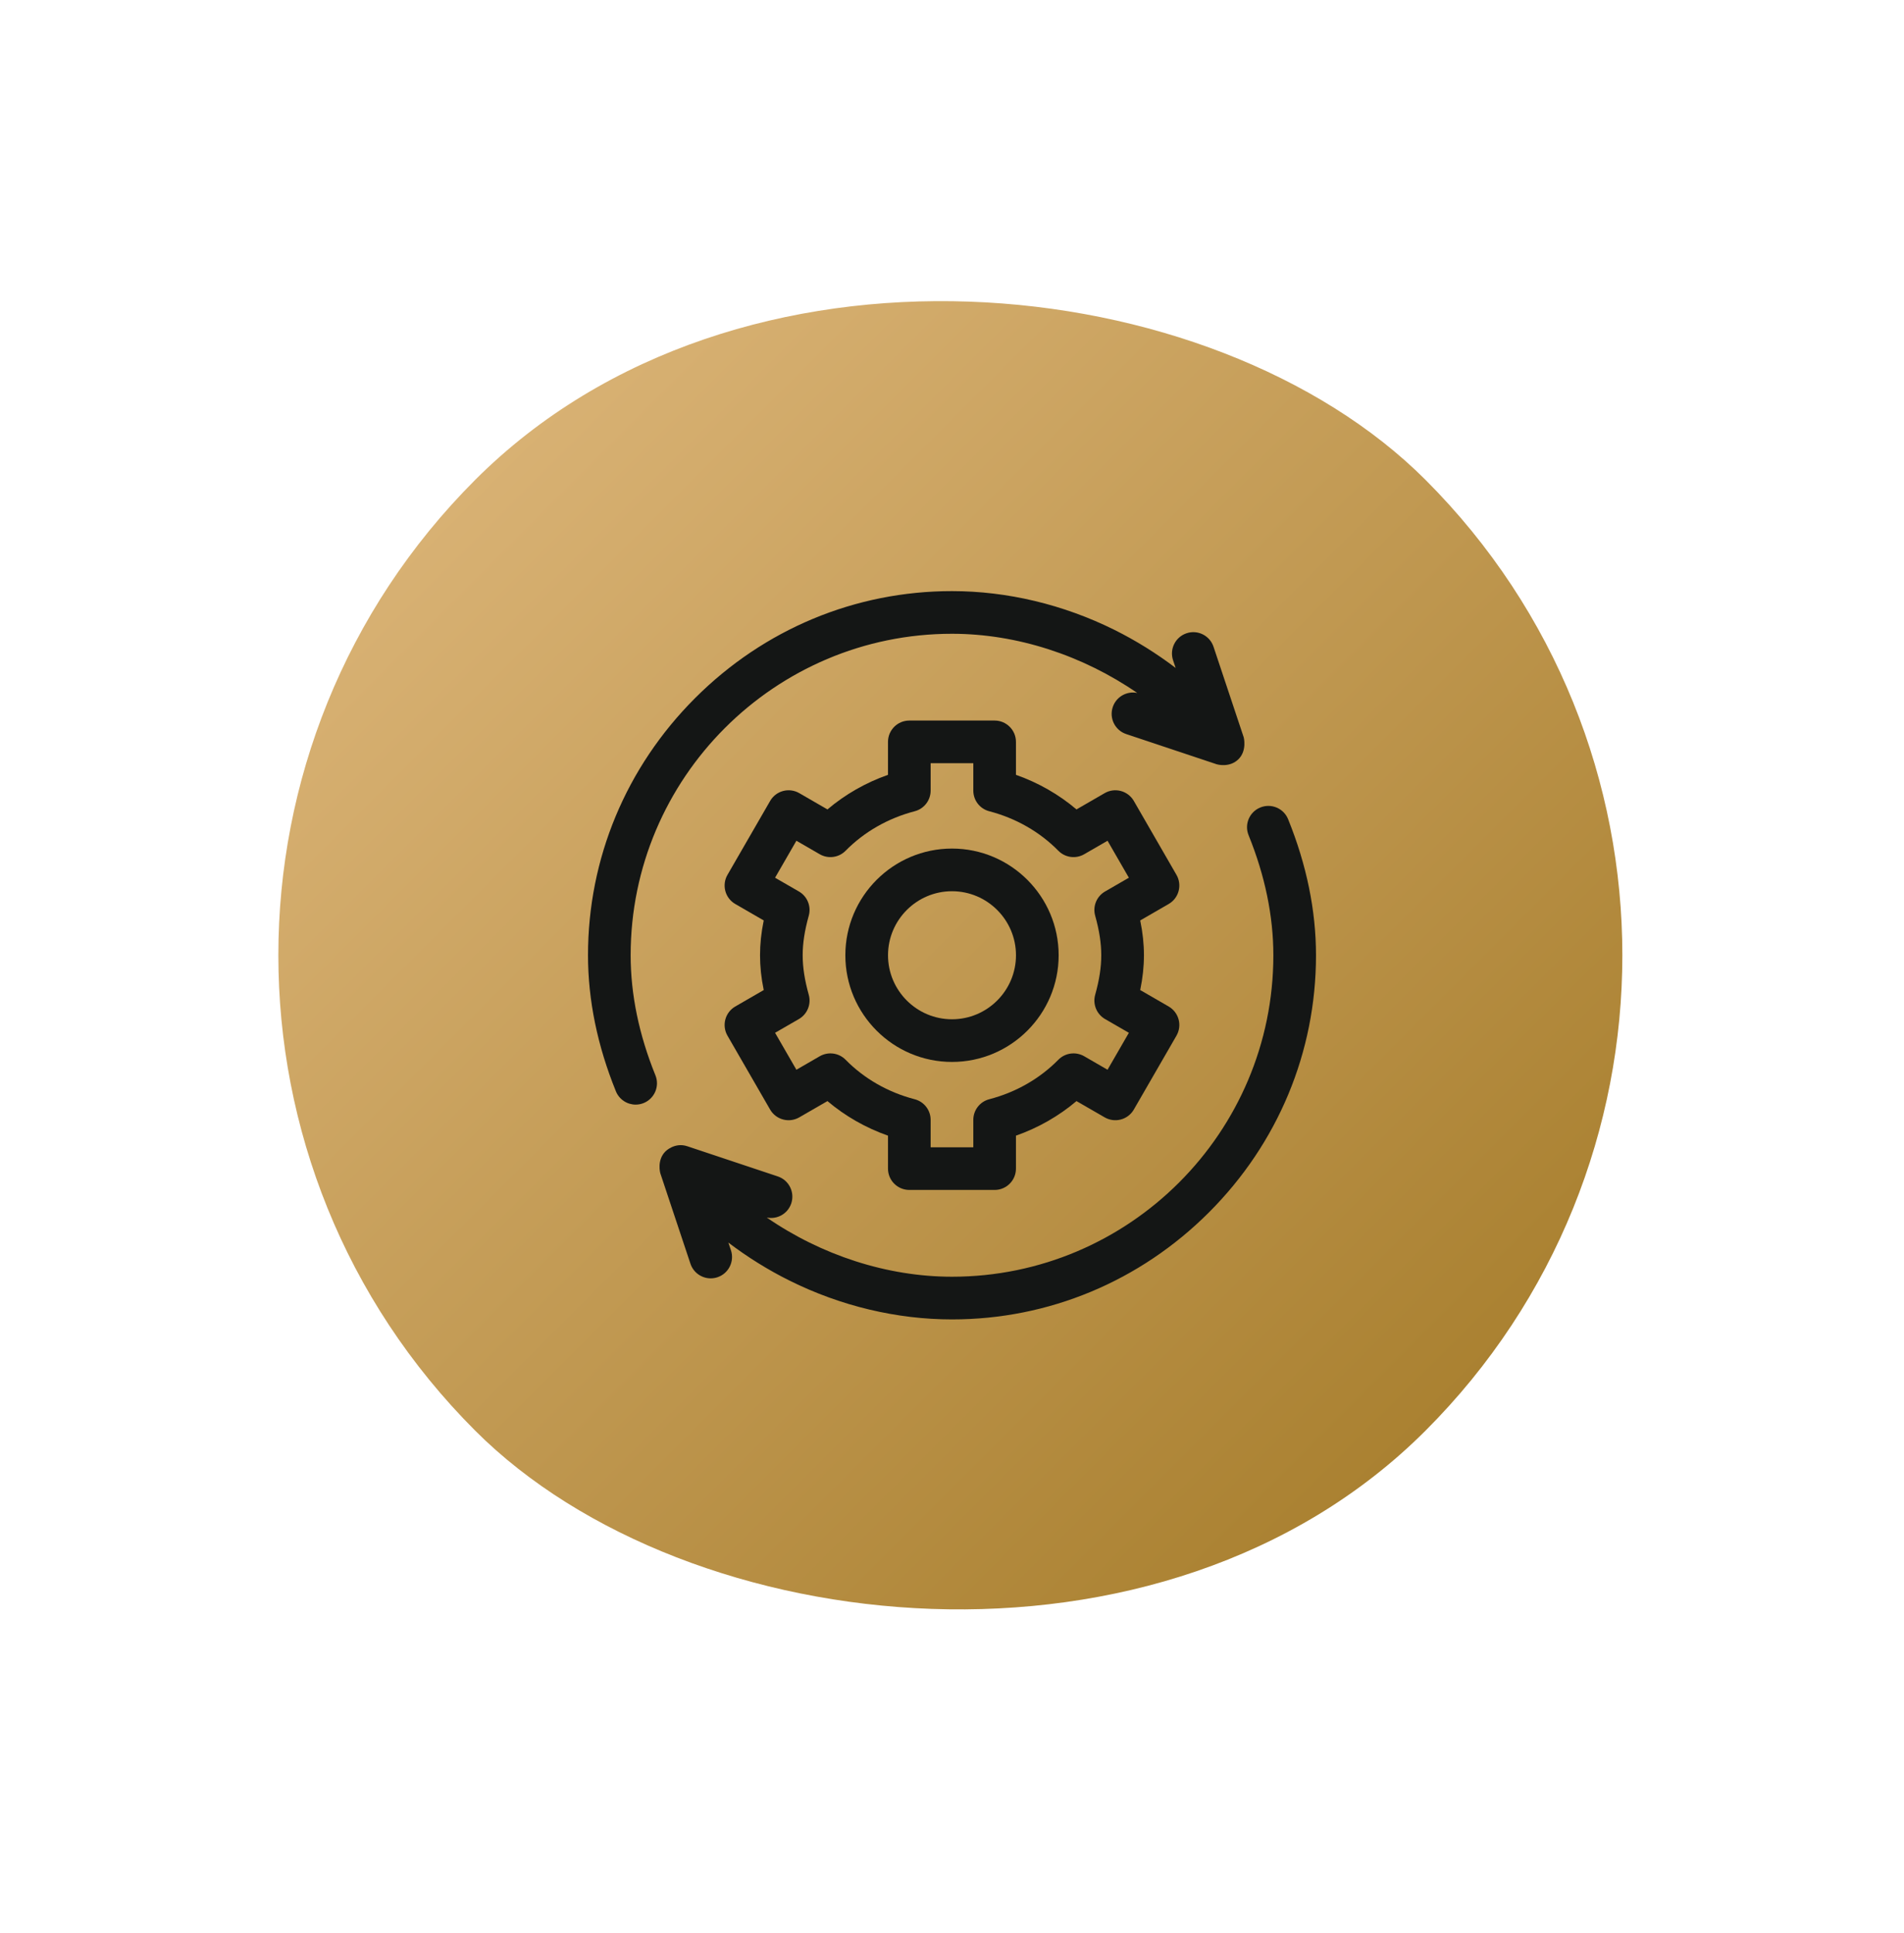 <?xml version="1.0" encoding="UTF-8"?> <svg xmlns="http://www.w3.org/2000/svg" width="68" height="69" viewBox="0 0 68 69" fill="none"><rect y="34.102" width="48" height="48" rx="24" transform="rotate(-45 0 34.102)" fill="url(#paint0_linear_935_417)"></rect><path d="M42.093 31.809C42.145 31.614 42.118 31.406 42.017 31.232L40.494 28.593C40.393 28.418 40.226 28.29 40.031 28.238C39.836 28.186 39.628 28.213 39.453 28.314L38.446 28.896C37.815 28.36 37.081 27.941 36.284 27.661V26.484C36.284 26.064 35.943 25.723 35.523 25.723H32.476C32.055 25.723 31.714 26.064 31.714 26.484V27.661C30.917 27.941 30.184 28.36 29.552 28.896L28.545 28.314C28.37 28.213 28.162 28.186 27.967 28.238C27.772 28.29 27.605 28.418 27.505 28.593L25.981 31.232C25.88 31.406 25.853 31.614 25.905 31.809C25.957 32.005 26.085 32.171 26.26 32.272L27.276 32.859C27.186 33.297 27.144 33.701 27.144 34.102C27.144 34.502 27.186 34.906 27.276 35.344L26.26 35.931C26.085 36.032 25.957 36.199 25.905 36.394C25.853 36.589 25.88 36.797 25.981 36.972L27.504 39.61C27.605 39.785 27.772 39.913 27.967 39.965C28.162 40.018 28.37 39.99 28.545 39.889L29.552 39.308C30.184 39.843 30.917 40.262 31.714 40.542V41.719C31.714 42.139 32.055 42.48 32.476 42.48H35.523C35.943 42.48 36.284 42.139 36.284 41.719V40.542C37.081 40.262 37.815 39.843 38.446 39.308L39.453 39.889C39.628 39.99 39.836 40.017 40.031 39.965C40.226 39.913 40.393 39.785 40.494 39.61L42.017 36.972C42.118 36.797 42.145 36.589 42.093 36.394C42.041 36.199 41.913 36.032 41.738 35.931L40.722 35.344C40.812 34.906 40.855 34.502 40.855 34.102C40.855 33.701 40.812 33.297 40.722 32.859L41.738 32.272C41.913 32.171 42.041 32.005 42.093 31.809ZM39.113 32.688C39.262 33.224 39.331 33.673 39.331 34.102C39.331 34.531 39.262 34.98 39.113 35.515C39.02 35.85 39.166 36.205 39.466 36.379L40.317 36.87L39.555 38.189L38.721 37.707C38.42 37.534 38.04 37.585 37.797 37.833C37.134 38.507 36.281 38.995 35.331 39.242C34.995 39.329 34.761 39.632 34.761 39.979V40.957H33.237V39.979C33.237 39.632 33.003 39.329 32.667 39.242C31.717 38.995 30.864 38.508 30.201 37.833C29.958 37.585 29.578 37.534 29.277 37.707L28.443 38.189L27.681 36.87L28.532 36.379C28.832 36.205 28.978 35.85 28.885 35.515C28.736 34.98 28.667 34.531 28.667 34.102C28.667 33.673 28.736 33.224 28.885 32.688C28.978 32.353 28.832 31.998 28.532 31.825L27.681 31.334L28.443 30.014L29.277 30.496C29.578 30.669 29.958 30.618 30.201 30.37C30.864 29.696 31.717 29.209 32.667 28.961C33.003 28.874 33.237 28.571 33.237 28.224V27.246H34.761V28.224C34.761 28.571 34.995 28.874 35.331 28.961C36.282 29.209 37.134 29.696 37.797 30.37C38.04 30.618 38.42 30.669 38.721 30.496L39.555 30.014L40.317 31.334L39.467 31.825C39.166 31.998 39.02 32.353 39.113 32.688Z" fill="#141615"></path><path d="M34 30.293C31.9 30.293 30.191 32.002 30.191 34.102C30.191 36.202 31.9 37.91 34 37.91C36.1 37.91 37.809 36.202 37.809 34.102C37.809 32.002 36.1 30.293 34 30.293ZM34 36.387C32.74 36.387 31.715 35.362 31.715 34.102C31.715 32.842 32.74 31.816 34 31.816C35.26 31.816 36.285 32.842 36.285 34.102C36.285 35.362 35.26 36.387 34 36.387Z" fill="#141615"></path><path d="M44.234 27.1C44.543 26.79 44.418 26.32 44.418 26.32L43.34 23.088C43.207 22.689 42.776 22.473 42.377 22.607C41.978 22.74 41.762 23.171 41.895 23.57L41.987 23.845C41.303 23.325 40.567 22.866 39.791 22.481C37.971 21.579 35.969 21.102 34 21.102C30.546 21.102 27.287 22.459 24.822 24.924C22.357 27.389 21 30.648 21 34.102C21 35.697 21.335 37.331 21.996 38.958C22.116 39.254 22.401 39.434 22.702 39.434C22.797 39.434 22.894 39.416 22.988 39.378C23.378 39.219 23.566 38.775 23.407 38.385C22.821 36.941 22.523 35.499 22.523 34.102C22.523 27.773 27.672 22.625 34 22.625C36.323 22.625 38.668 23.398 40.616 24.738C40.243 24.661 39.864 24.873 39.741 25.243C39.608 25.642 39.823 26.073 40.222 26.206L43.454 27.284C43.454 27.284 43.91 27.424 44.234 27.1Z" fill="#141615"></path><path d="M23.582 41.883L24.659 45.115C24.766 45.434 25.063 45.636 25.382 45.636C25.462 45.636 25.543 45.623 25.623 45.597C26.022 45.464 26.238 45.032 26.105 44.633L26.013 44.359C26.697 44.879 27.433 45.337 28.209 45.722C30.029 46.625 32.031 47.102 34 47.102C37.454 47.102 40.713 45.744 43.178 43.28C45.643 40.815 47 37.555 47 34.102C47 32.507 46.665 30.873 46.004 29.245C45.846 28.855 45.402 28.668 45.012 28.826C44.622 28.984 44.434 29.428 44.593 29.818C45.179 31.263 45.477 32.704 45.477 34.102C45.477 40.43 40.328 45.578 34 45.578C31.677 45.578 29.332 44.806 27.384 43.465C27.757 43.542 28.136 43.33 28.259 42.961C28.392 42.561 28.177 42.13 27.777 41.997L24.546 40.92C24.094 40.769 23.766 41.104 23.766 41.104C23.45 41.42 23.582 41.883 23.582 41.883Z" fill="#141615"></path><defs><linearGradient id="paint0_linear_935_417" x1="24" y1="34.102" x2="24" y2="82.102" gradientUnits="userSpaceOnUse"><stop stop-color="#D8B173"></stop><stop offset="1" stop-color="#AA8131"></stop></linearGradient></defs></svg> 